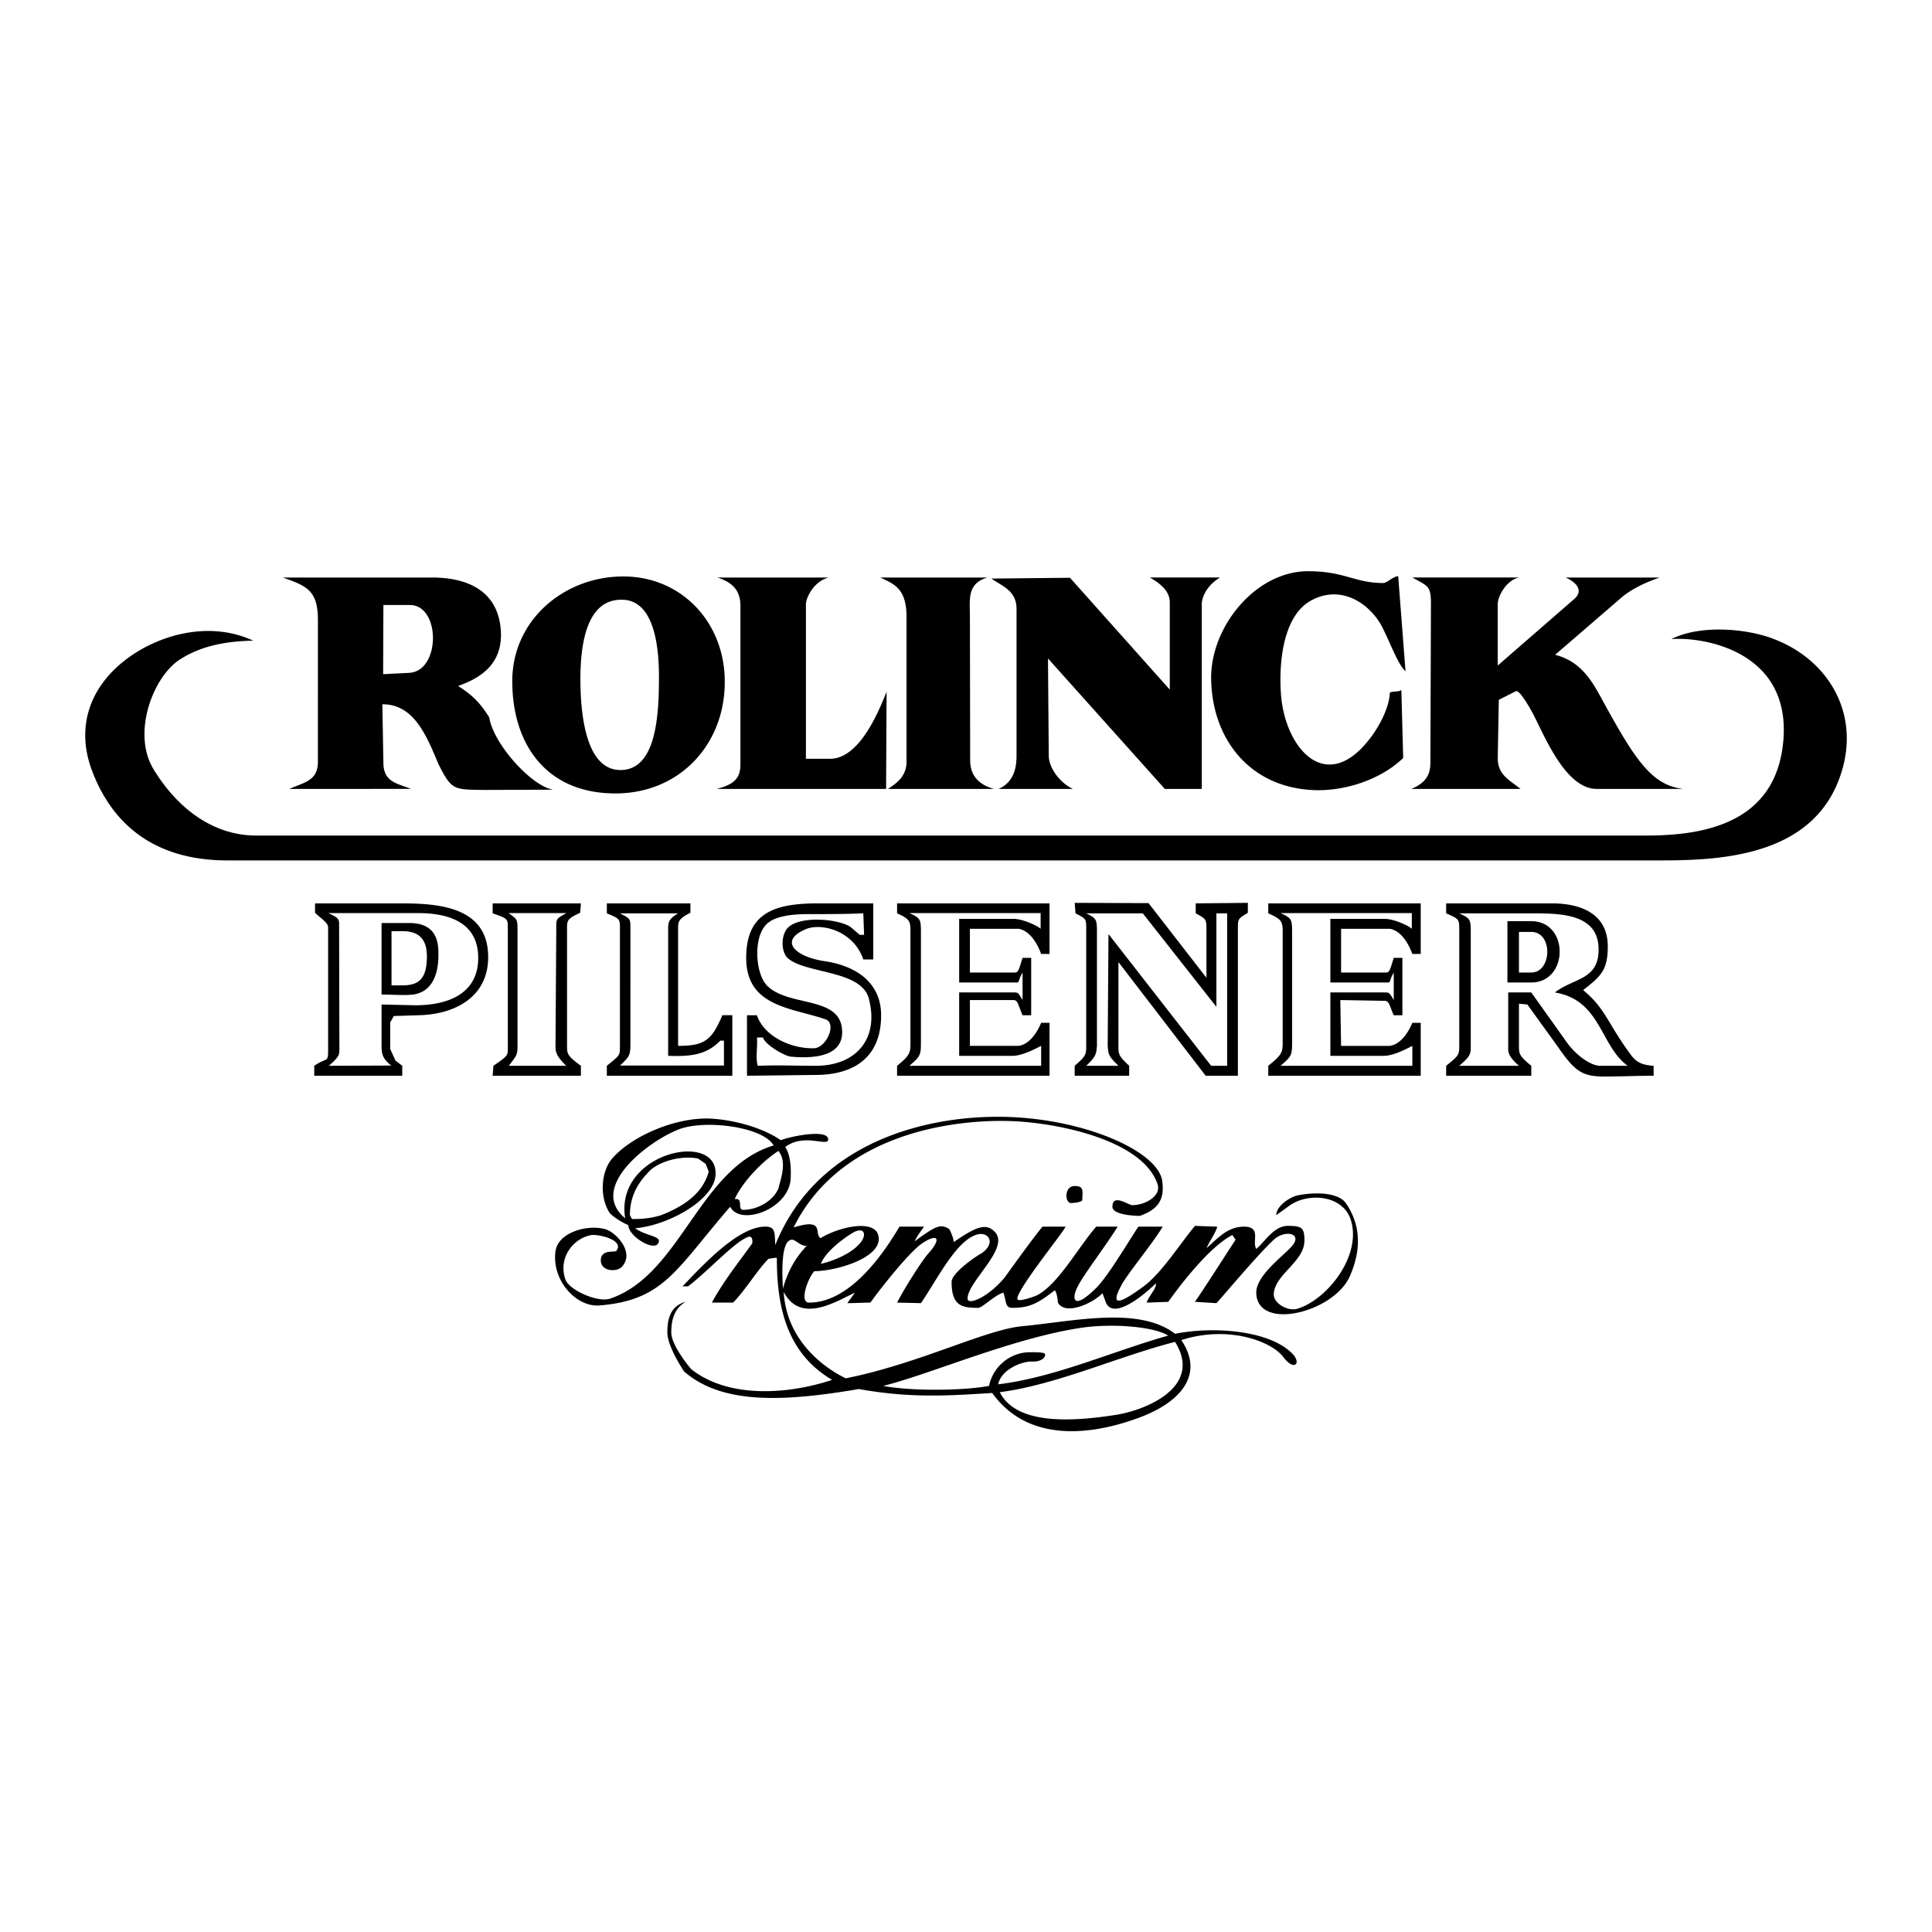 <svg xmlns="http://www.w3.org/2000/svg" width="2500" height="2500" viewBox="0 0 192.756 192.756"><g fill-rule="evenodd" clip-rule="evenodd"><path fill="#fff" d="M0 0h192.756v192.756H0V0z"/><path d="M38.226 67.262l.026-6.899h2.64c3.084 0 3.084 6.612-.078 6.769l-2.588.13zm19.679.366c.026-3.005.47-7.971 4.286-7.789 3.319.157 3.554 5.41 3.554 7.736 0 3.868-.287 9.252-3.842 9.252-3.658.001-3.998-6.22-3.998-9.199zm82.9 11.081c2.066-.836 1.908-2.143 1.908-3.241l.053-15.263c0-1.803-.34-1.725-1.855-2.587H151.6c-1.229.183-2.17 1.803-2.17 2.666V66.4l7.633-6.638c.967-.836.209-1.673-.863-2.143h9.383c-1.568.549-2.822 1.176-3.764 1.96l-6.664 5.75c2.666.68 3.764 2.771 4.73 4.548 3.24 5.906 4.887 8.468 8.049 8.833h-8.625c-3.031 0-5.07-4.966-6.271-7.318-.34-.68-1.438-2.613-1.803-2.431l-1.699.862-.105 5.724c-.025 1.699.994 2.169 2.273 3.162h-10.899zm-41.162 0c1.203-.549 1.777-1.62 1.777-3.267V60.755c0-1.856-1.49-2.3-2.51-3.032l7.842-.079 9.957 11.16v-8.703c0-.863-.523-1.646-1.986-2.483h7.004c-1.41.836-1.828 2.064-1.828 2.666v18.425h-3.686l-11.656-13.015.078 9.748c.025 1.15 1.072 2.64 2.404 3.267h-7.396zm-11.238 0H71.521c1.725-.444 2.352-1.072 2.352-2.431V60.441c0-1.463-.731-2.326-2.3-2.822H82.68c-1.463.366-2.273 1.986-2.273 2.692v15.394h2.404c3.005 0 4.939-4.939 5.645-6.691l-.051 9.695zm.183 0c.915-.575 1.855-1.307 1.855-2.692V61.539c0-2.849-1.254-3.267-2.614-3.92h10.69c-2.065.601-1.751 2.195-1.751 3.868l.026 14.375c0 1.307.653 2.378 2.377 2.849H88.588v-.002zm42.182.105c-6.299-.418-9.854-5.279-9.932-11.081-.078-5.175 4.418-10.742 9.67-10.742 3.686 0 4.627 1.176 7.502 1.176.365 0 1.02-.68 1.488-.68l.732 9.487c-.836-.68-1.934-3.947-2.666-4.992-1.332-2.013-3.895-3.528-6.611-2.144-2.85 1.411-3.371 5.959-3.162 9.252.287 5.044 3.893 9.722 7.996 5.619 1.646-1.673 2.797-3.999 2.875-5.541 0-.261.967-.078 1.15-.339l.184 6.795c-2.379 2.301-6.168 3.399-9.226 3.19zm-101.901-.105c1.463-.653 2.849-.784 2.849-2.718V61.853c0-3.006-1.176-3.397-3.502-4.234h14.871c3.319 0 6.534 1.15 6.874 5.174.261 3.267-1.777 4.783-4.26 5.646 1.438.915 2.195 1.673 3.11 3.136.418 2.666 4.234 6.874 6.377 7.213l-6.952.026c-2.953-.052-3.162.052-4.469-2.535-1.124-2.613-2.353-6.037-5.619-6.011l.104 5.88c.026 1.908 1.412 2.012 2.744 2.561H28.869zm32.12.445c-6.586-.183-9.879-4.992-9.879-11.186s5.279-10.48 11.107-10.454c5.828 0 10.271 4.704 10.088 10.872-.156 6.142-4.756 10.977-11.316 10.768zm-38.288 6.69c-8.154 0-11.813-4.495-13.485-8.86-1.751-4.547-.131-8.52 3.319-11.159 3.006-2.326 8.128-4.025 12.728-1.908-2.039.052-4.914.288-7.396 1.934-2.64 1.777-4.704 7.318-2.561 10.872 2.352 3.894 5.933 6.638 10.245 6.638h138.75c6.168 0 13.068-1.463 13.643-9.722.574-8.703-7.998-10.114-11.186-9.879 2.9-1.463 7.527-1.045 10.166-.026 5.279 1.986 8.469 7.057 6.953 12.78-2.354 8.833-11.814 9.33-18.164 9.33H22.701zm137.393 21.561c-2.273 0-2.98-.522-4.73-3.058l-2.98-4.129-.836-.078v4.207c0 .758 0 .993 1.229 1.986v.993h-8.494v-.993c1.229-.993 1.307-1.071 1.307-1.986V92.666c0-.993-.078-.993-1.307-1.542v-.993h10.559c3.059 0 5.566 1.149 5.566 4.286 0 2.378-.68 2.979-2.457 4.365 2.301 1.908 2.379 3.267 4.836 6.56.443.549.914.915 2.195.993v.993c-1.673-.001-3.269.077-4.888.077zm-128.742-.078v-.993c1.463-.993 1.385-.078 1.385-2.222V92.509c0-.444-.758-.915-1.306-1.438v-.94h8.703c3.92 0 8.572.47 8.572 5.357 0 3.973-3.293 5.724-6.952 5.802l-2.457.078-.366.628v2.665l.522 1.15.68.522v.993h-8.781v.001zm17.798 0l.079-.993c1.542-1.071 1.438-.993 1.438-1.986V92.666c-.026-.993.078-.993-1.516-1.542v-.993h8.808l-.079.94c-1.307.601-1.307.758-1.307 1.594v11.682c0 .758 0 .993 1.385 1.986v.993H49.15v.001zm11.395 0v-.993c1.307-1.071 1.307-.993 1.307-1.986V92.666c0-.993 0-.993-1.307-1.542v-.993h8.337v.94c-1.228.601-1.228.915-1.228 1.594v11.682c2.64 0 3.345-.549 4.417-3.058h.993v6.037H60.545v.001zm13.982 0v-6.037h.993c.68 2.064 3.372 3.371 5.724 3.293 1.229-.078 2.3-2.535 1.072-2.901-3.345-1.149-7.867-1.228-7.867-6.115 0-4.443 2.744-5.436 7.108-5.436h5.567v5.592h-.994c-.915-2.744-3.972-3.659-5.645-3.058-2.822 1.15-1.229 2.744 1.673 3.214 3.214.444 5.828 2.144 5.75 5.567-.052 3.842-2.457 5.802-6.586 5.802l-6.795.079zm14.975 0v-.993c1.229-.993 1.333-1.28 1.333-2.195V92.875c0-.993-.104-1.203-1.333-1.751v-.993h15.21v5.044h-.836c-.627-1.673-1.463-2.353-2.223-2.509h-4.886v4.365h4.339c.469 0 .469 0 .914-1.464h.861v5.724h-.861c-.445-.993-.445-1.516-.914-1.516h-4.339v4.573h4.808c.916-.078 1.752-.993 2.301-2.3h.836v5.279h-15.21zm37.033 0v-.993c1.229-.993 1.438-1.28 1.438-2.195V92.875c0-.993-.209-1.203-1.438-1.751v-.993h15.211v5.044h-.836c-.627-1.673-1.463-2.353-2.221-2.509H133.8v4.365h4.34c.469 0 .469 0 .914-1.464h.863v5.724h-.863c-.445-.993-.445-1.438-.914-1.438l-4.418-.078.078 4.573h4.809c.916-.078 1.752-.993 2.301-2.3h.836v5.279h-15.211zm-19.312 0v-.993c1.148-.993 1.148-1.149 1.148-1.986V92.666c0-.993 0-.993-1.07-1.542l-.078-1.045 7.369.026 5.775 7.448v-4.887c0-.993-.078-.993-1.07-1.542v-.993l5.201-.053v.993c-.994.601-.994.601-.994 1.594v14.662h-3.215l-8.703-11.342v8.363c0 .811 0 .993 1.072 1.986v.993h-5.435zm-74.408-.993c1.124-1.019 1.045-1.045 1.045-1.986l-.026-11.682c0-.993.104-.993-1.072-1.568H41.7c3.136 0 6.011.967 6.011 4.469 0 3.659-3.136 4.73-6.272 4.73l-3.371-.078v4.129c0 .837.131 1.308.967 1.961l-6.22.025zm17.955 0c.758-1.019.863-1.045.863-1.986V92.666c0-.993-.104-.993-.889-1.568h5.776c-1.071.575-1.02.575-1.02 1.568l-.078 11.682c0 .549.026.968 1.071 1.986H50.77zm11.082-.025c1.072-.993 1.045-1.072 1.045-2.51V92.666c0-.993.026-.993-1.045-1.542h5.802c-.915.549-.993.863-.993 1.542v12.675c2.221.079 3.815-.078 5.201-1.516h.366v2.483H61.852v.001zm13.747.025c-.235-.836 0-1.829-.079-2.822h.602c.235.758 2.195 1.855 2.77 1.908 2.221.208 4.966 0 5.123-2.222.209-3.895-5.044-2.666-7.344-4.73-1.385-1.15-1.62-5.358.079-6.481.836-.627 2.509-.784 3.737-.784 1.83 0 3.894 0 5.645-.079l.079 2.143h-.444s-.915-.81-.993-.836c-1.333-.784-4.887-1.045-6.116.079-.784.731-.758 2.535 0 3.136 1.83 1.516 7.266 1.15 8.023 3.972 1.072 4.051-1.307 6.717-5.279 6.717-1.909-.001-3.817-.079-5.803-.001zm15.132 0c1.15-.993 1.15-1.071 1.15-2.509V93.267c0-1.594 0-1.62-1.15-2.169h13.093v1.568c-.312-.313-1.803-.993-2.717-.993h-5.411v6.351h5.411c.783 0 .312.052.914-.993v2.744c-.445-.758-.445-.758-.914-.758h-5.411v6.324h5.331c.994 0 2.379-.758 2.85-.993v1.986H90.731zm37.033 0c1.15-.993 1.15-1.071 1.15-2.509V93.267c0-1.594 0-1.62-1.15-2.169h13.094v1.568c-.312-.313-1.803-.993-2.717-.993h-5.41v6.351h5.41c.783 0 .312.052.914-.993v2.744c-.445-.758-.445-.758-.914-.758h-5.41v6.324h5.33c.994 0 2.379-.758 2.85-.993v1.986h-13.147zm-19.393 0c1.072-.993.994-1.28 1.072-1.986V93.267c0-1.594 0-1.594-1.072-2.143h5.646l7.344 9.331v-9.331h1.072v15.21h-1.596l-10.244-13.146-.078 11.159c.078.915.078.993 1.07 1.986h-3.214v.001zm37.217 0c1.15-.993 1.15-1.149 1.15-2.064V93.267c0-1.594 0-1.594-1.15-2.143h7.109c2.979 0 6.795 0 6.795 3.607 0 3.058-2.457 2.822-4.365 4.286 4.6.758 4.521 5.331 7.266 7.317h-2.744c-.992 0-2.535-1.149-3.449-2.509l-3.424-4.809h-2.301v5.41c0 .47-.078.914 1.072 1.907h-5.959v.001zM38.069 99.226v-7.135h2.77c2.953 0 2.901 2.248 2.901 3.24 0 1.986-.705 3.659-2.535 3.895-.914.104-1.986 0-3.136 0zm2.064-.915h-1.071v-5.41h1.071c1.464 0 2.457.601 2.457 2.509 0 2.3-.836 2.901-2.457 2.901zm112.642-.288h-2.379v-6.116h2.379c3.817.001 3.739 6.116 0 6.116zm0-.993h-1.229v-4.051h1.229c2.196 0 2.065 4.051 0 4.051zM98.99 138.977c-4.522.288-8.181.523-13.303-.392-7.658 1.307-13.669 1.516-17.433-1.751 0 0-1.672-2.457-1.672-3.895 0-1.071.157-2.613 1.83-3.058-1.307.758-1.438 2.143-1.438 3.058 0 1.359 1.986 3.659 1.986 3.659 3.737 2.979 9.774 2.509 14.061 1.071-4.678-2.744-5.515-7.579-5.515-12.153 0-.078-.836.079-.836.079-1.071 1.071-2.378 3.215-3.528 4.364h-2.117c1.202-2.222 2.823-4.207 4.025-5.906 0 0 .157-.915-.523-.602-1.385.602-3.894 3.372-5.88 4.888h-.549c2.378-2.509 5.671-5.959 8.259-5.959 1.045 0 .915.628.993 1.829 4.338-10.741 16.021-13.119 23.678-12.753 7.658.365 14.506 3.502 14.924 6.351.262 1.907-.418 2.849-2.221 3.502 0 0-2.744 0-2.744-.914 0-1.359 1.594-.157 1.986-.157 1.279 0 2.926-.915 2.508-2.117-1.568-4.521-10.375-6.142-14.662-6.272-4.364-.157-16.673.602-21.639 10.611 0 0 .993-.314 1.542-.314 1.228 0 .601 1.072 1.15 1.386 1.83-1.15 5.802-2.064 5.802.078 0 1.986-4.365 3.215-6.43 3.215-.679.758-1.516 3.136-.522 3.136 3.973 0 7.266-4.6 9.017-7.579h2.431c.078 0-.602.758-.915 1.464 2.3-1.699 2.613-1.699 3.45-1.229 0 0 .445.836.445 1.307 2.221-1.542 3.213-1.907 4.051-1.071 1.697 1.594-2.667 4.966-2.667 6.717 0 .679 1.987-.078 3.659-2.064.393-.522 2.613-3.659 3.816-5.123h2.299c-.078.393-4.809 6.194-4.809 7.188 0 .444 1.908-.313 1.908-.313 2.143-1.072 4.051-4.652 5.959-6.874h2.143c-1.07 1.751-3.527 4.966-3.973 5.959-.602 1.071-.602 2.535 1.752.235 1.15-1.071 3.215-4.574 4.285-6.194h2.432c-1.047 1.751-3.738 4.966-4.182 5.959-1.307 2.457.602 1.229 2.273 0 1.777-1.307 3.607-4.208 5.123-6.037l2.221.078c-.078.471-.758 1.464-1.072 2.144 1.072-.915 2.066-2.144 3.738-2.144 1.777 0 .783 1.464 1.229 2.222.836-.68 1.75-2.3 3.137-2.3 1.385 0 1.672.157 1.672 1.464 0 2.143-3.059 3.424-3.059 5.409 0 .837 1.387 1.699 2.379 1.386 2.979-.915 6.482-5.357 5.279-8.938-.836-2.378-4.129-2.665-6.037-1.385 0 0-1.072.784-1.385.993.078-1.072 1.619-1.908 2.221-1.986 1.438-.287 3.895-.366 4.73.784 1.621 2.352 1.465 4.887.393 7.317-1.621 3.606-9.252 5.515-9.33 1.621 0-1.699 2.613-3.607 3.449-4.522 1.281-1.307-.393-1.829-1.619-.836-1.596 1.438-5.49 6.115-5.803 6.403l-2.143-.131c1.307-1.908 2.9-4.443 4.051-6.193l-.314-.471c-2.117 1.071-4.809 4.442-6.402 6.664l-2.143.078c.156-.627.992-1.385.914-1.934-.445.471-4.051 3.842-4.967 1.986l-.365-.993c-.861.94-3.686 2.3-4.443.94 0 0-.078-.992-.312-1.229-1.516 1.15-2.354 1.752-4.209 1.752-.758 0-.6-.523-.914-1.516-.836.208-2.117 1.516-2.51 1.516-1.593 0-2.665-.157-2.665-2.588 0-.914 2.509-2.613 2.979-2.849 1.438-.993.758-2.117-.314-1.908-2.142.471-4.05 4.443-5.723 6.874l-2.378-.053c.836-1.62 2.457-4.129 3.058-4.835 1.516-1.673.915-2.116-.679-.993-1.229.915-3.764 4.051-5.044 5.828-.627 0-1.542.053-2.3.053l.758-1.045c-1.83.836-5.41 3.188-7.109-.079.313 5.253 4.6 7.866 6.194 8.625 7.344-1.464 13.981-4.888 17.642-5.201 5.279-.522 11.629-1.986 15.211.758 3.814-.758 9.408-.366 11.707 1.986.916.94.209 1.777-.861.392-1.203-1.672-5.594-3.24-10.219-1.751 2.352 3.502-.156 6.221-4.129 7.71-3.061 1.149-10.588 3.344-14.743-2.432zm.758-.079c5.566-.706 11.865-3.58 17.484-5.018 2.795 4.442-2.797 6.769-5.803 7.265-4.259.68-10.009 1.098-11.681-2.247zm-11.631-.627c4.652-1.15 13.016-4.81 19.811-5.803 3.006-.444 7.16-.13 8.625.784-5.488 1.542-11.316 4.182-16.963 4.861.314-1.516 2.379-2.273 3.293-2.273 1.125.078 1.518-.549 1.359-.784-.234-.209-1.828-.131-1.828-.131a4.214 4.214 0 0 0-3.738 3.346c-2.457.47-7.71.548-10.559 0zm-26.658-13.433c.915-1.071-1.594-1.699-2.431-1.62-1.855.313-3.371 2.299-2.613 4.442.313.993 3.162 2.326 4.443 1.908 7.083-2.378 8.886-13.067 16.334-15.289-1.071-1.804-6.325-2.509-9.017-1.751s-9.774 5.749-5.802 9.017c-1.072-6.561 9.251-8.781 9.017-4.364-.079 2.534-4.809 5.122-8.024 5.357 1.15.836 2.745.758 2.3 1.516-.471.811-2.979-.731-2.979-1.83-.758-.287-1.83-1.071-1.908-1.28-1.072-1.776-.706-4.286.366-5.436 1.986-2.222 6.429-4.13 9.931-3.895 2.3.157 5.044.915 6.821 2.144.993-.393 4.73-1.15 4.73-.078 0 .783-2.378-.68-4.286.757.679.993.549 2.823.549 3.058-.079 3.137-5.044 4.888-6.037 2.902-5.436 6.271-6.586 9.329-13.068 9.852-2.378.157-4.756-2.587-4.364-5.409.235-1.829 3.058-2.692 4.887-2.222 1.072.235 2.979 2.222 1.83 3.659-.444.706-2.273.627-2.195-.602.079-.914.994-.758 1.516-.836zm16.648 3.737c0-.602-.366-4.887.915-4.887.393 0 .863.679 1.464.601-1.071 1.149-1.83 2.378-2.379 4.286zm3.79-2.482c.471-1.229 2.248-2.535 3.163-3.084 1.045-.628 1.411.025.941.758-.759 1.175-2.719 2.011-4.104 2.326zm-18.843-4.47l-.209-.392c0-1.83.758-3.268 2.143-4.574 1.045-.836 2.979-1.385 4.652-1.071l.758.522.313.784c-.627 2.274-2.614 3.503-4.73 4.339-.993.314-1.856.392-2.927.392zm11.081-.915c-.602 0 .078-1.228-.836-1.071.758-1.673 2.692-3.737 4.365-4.809.836 1.071.313 2.509 0 3.737-.549 1.307-2.144 2.143-3.529 2.143zm32.72-.679c-.627 0-.705-1.699.367-1.699.992 0 .758.549.758 1.385 0 .235-.916.314-1.125.314z"/></g></svg>